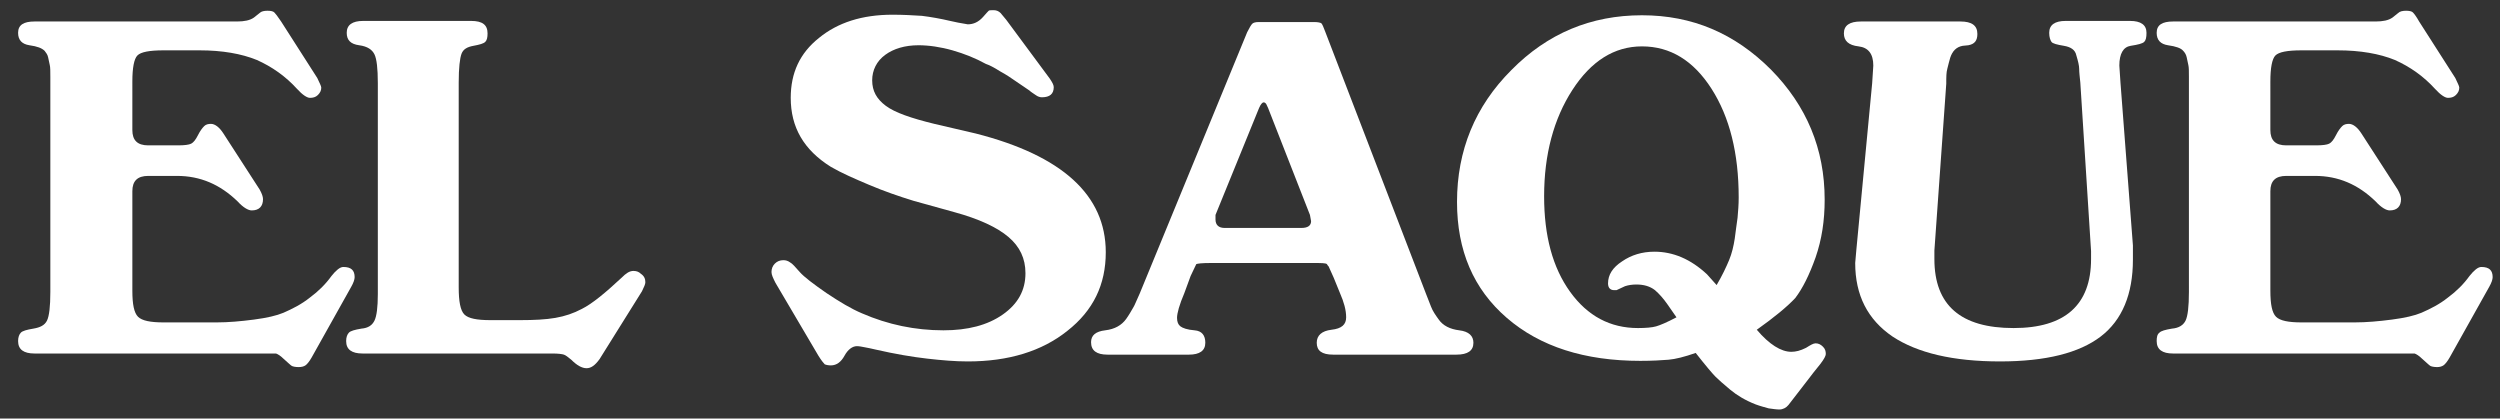 <svg xmlns="http://www.w3.org/2000/svg" xmlns:xlink="http://www.w3.org/1999/xlink" id="Layer_1" x="0px" y="0px" viewBox="0 0 442 74" style="enable-background:new 0 0 442 74;" xml:space="preserve"><rect x="0" y="0" width="442" height="74" fill="#333333" stroke="none"/><style type="text/css">	.st0{fill:#FFFFFF;}</style><g>	<path class="st0" d="M8.9,49.7V14.6v-1c0-1,0-1.7-0.1-2.1c-0.1-0.4-0.2-0.9-0.3-1.4S8.1,9.3,7.9,9C7.4,8.5,6.6,8.2,5.2,8  c-1.3-0.2-2-0.9-2-2.2c0-1.4,1-2,2.9-2h35.8c1.3,0,2.3-0.2,3-0.7l1-0.8c0.3-0.3,0.8-0.4,1.4-0.4s1,0.1,1.2,0.3s0.6,0.7,1.2,1.6  l6.4,10c0.4,0.9,0.7,1.4,0.7,1.7c0,0.5-0.2,0.9-0.6,1.3s-0.9,0.5-1.4,0.5s-1.3-0.5-2.3-1.6c-2-2.2-4.4-3.9-7.1-5.1  c-2.7-1.1-6.1-1.7-10.1-1.7h-6.4c-2.5,0-4,0.3-4.6,0.9c-0.6,0.6-0.9,2.2-0.9,4.6V23c0,1.8,0.9,2.7,2.8,2.7h5.3  c1.1,0,1.9-0.1,2.3-0.3c0.4-0.2,0.8-0.7,1.2-1.5s0.8-1.3,1.1-1.6c0.3-0.3,0.7-0.4,1.2-0.4c0.7,0,1.5,0.6,2.2,1.7l6.4,9.9  c0.4,0.7,0.6,1.3,0.6,1.7c0,1.3-0.7,2-2,2c-0.6,0-1.5-0.5-2.5-1.6c-3.1-3-6.6-4.5-10.7-4.5h-5.1c-1.9,0-2.8,0.9-2.8,2.7v17.6  c0,2.4,0.3,3.9,1,4.6s2.2,1,4.5,1h9.4c2.1,0,4.3-0.2,6.6-0.5s4-0.7,5.2-1.2c1.6-0.7,3.2-1.5,4.7-2.7c1.5-1.1,2.8-2.4,3.8-3.8  c0.8-1,1.5-1.6,2.1-1.6c1.4,0,2,0.6,2,1.8c0,0.4-0.2,1-0.6,1.7l-7,12.5c-0.4,0.7-0.8,1.2-1.1,1.4s-0.7,0.3-1.2,0.3  c-0.6,0-1-0.1-1.2-0.2s-0.7-0.6-1.5-1.3c-0.5-0.5-1-0.8-1.3-0.9h-2.4H6.1c-1.9,0-2.9-0.7-2.9-2.2c0-0.7,0.2-1.2,0.5-1.5  s1-0.5,2.2-0.7s2-0.6,2.4-1.4s0.6-2.5,0.6-5.1V49.7z"></path>	<path class="st0" d="M66.8,49.7v-35c0-2.6-0.2-4.3-0.6-5.1S65,8.2,63.5,8s-2.2-0.9-2.2-2.2c0-1.4,1-2.1,2.9-2.1h19.1  c2,0,2.9,0.7,2.9,2.2c0,0.7-0.1,1.2-0.4,1.5s-1,0.5-2.1,0.7s-1.8,0.6-2.1,1.4c-0.3,0.8-0.5,2.5-0.5,5.1v36.2c0,2.5,0.3,4.1,1,4.8  s2.2,1,4.6,1h5.2c2.5,0,4.6-0.1,6.3-0.4s3.2-0.8,4.7-1.6c1.8-0.9,4.1-2.8,7-5.5c0.8-0.8,1.4-1.2,2.1-1.2c0.6,0,1,0.2,1.3,0.5  c0.6,0.4,0.8,0.9,0.8,1.5c0,0.3-0.2,0.8-0.6,1.6l-7.5,12c-0.8,1.1-1.5,1.6-2.3,1.6s-1.7-0.5-2.7-1.5c-0.6-0.5-1-0.8-1.3-0.9  c-0.3-0.1-1-0.2-2-0.2H64.1c-1.9,0-2.9-0.7-2.9-2.2c0-0.7,0.2-1.2,0.5-1.5s1-0.5,2.2-0.7c1.2-0.1,1.9-0.6,2.3-1.4  c0.4-0.8,0.6-2.4,0.6-4.7v-0.4C66.8,51.6,66.8,49.7,66.8,49.7z"></path>	<path class="st0" d="M137.1,50c-0.4-0.8-0.7-1.4-0.7-1.9c0-0.6,0.2-1.1,0.6-1.5c0.4-0.4,0.9-0.6,1.5-0.6c0.4,0,0.8,0.1,1.2,0.4  c0.4,0.2,0.9,0.8,1.7,1.7s2.4,2.1,4.7,3.7c2.4,1.6,4.4,2.8,6.3,3.6c4.6,2,9.4,3,14.4,3c4.3,0,7.8-0.9,10.5-2.8s4-4.3,4-7.3  c0-2.6-1-4.7-3-6.4s-5.2-3.2-9.6-4.4l-7.2-2c-2.6-0.8-5.2-1.7-7.8-2.8c-2.6-1.1-4.9-2.1-6.8-3.2c-4.8-3-7.1-7-7.1-12.2  c0-4.4,1.6-7.9,5-10.6c3.3-2.7,7.6-4.1,13-4.1c1.9,0,3.6,0.1,5.2,0.2c1.6,0.2,3.3,0.5,5,0.9l1.4,0.3l1.7,0.3c1,0,1.9-0.4,2.7-1.3  c0.6-0.7,0.9-1,1-1.1s0.4-0.1,0.9-0.1s0.9,0.2,1.2,0.5l1,1.2l7.7,10.4c0.4,0.6,0.7,1.1,0.7,1.5c0,1.2-0.7,1.8-2.1,1.8  c-0.3,0-0.7-0.1-1.1-0.4c-0.4-0.3-0.8-0.5-1.1-0.8l-2.5-1.7c-0.7-0.5-1.6-1.1-2.7-1.7c-1.1-0.7-1.9-1.1-2.5-1.3  c-1.8-1-3.8-1.8-5.9-2.4s-4.2-0.9-6-0.9c-2.4,0-4.4,0.6-5.9,1.7s-2.3,2.7-2.3,4.5c0,1.9,0.8,3.3,2.4,4.5s4.5,2.2,8.6,3.2l7.3,1.7  c15.3,3.9,23,10.9,23,21c0,5.7-2.2,10.3-6.8,13.9c-4.5,3.6-10.4,5.4-17.6,5.4c-2.2,0-4.6-0.2-7.2-0.5s-5.6-0.8-9.1-1.6  c-0.8-0.2-1.4-0.3-1.9-0.4c-0.5-0.1-1-0.2-1.4-0.2c-0.8,0-1.6,0.6-2.2,1.7c-0.6,1.1-1.4,1.7-2.4,1.7c-0.5,0-0.9-0.1-1.1-0.2  c-0.2-0.2-0.6-0.7-1.1-1.5L137.1,50z"></path>	<path class="st0" d="M195.8,62.7c-1.9,0-2.9-0.7-2.9-2.2c0-1.2,0.8-1.9,2.5-2.1s2.9-0.9,3.7-2c0.5-0.7,0.9-1.4,1.3-2.1  c0.2-0.3,0.5-1.1,1.1-2.4l19-46.2c0.4-0.8,0.7-1.3,0.9-1.5s0.6-0.3,1.1-0.3h9.9c0.6,0,1,0.1,1.2,0.2c0.2,0.2,0.4,0.7,0.7,1.5  l17.8,46.3c0.5,1.3,0.8,2,0.9,2.3c0.3,0.8,0.8,1.5,1.3,2.2c0.8,1.2,2.1,1.8,3.7,2c1.7,0.2,2.5,1,2.5,2.2c0,1.4-1,2.1-3,2.1h-21.8  c-2,0-2.9-0.7-2.9-2.1c0-1.3,0.9-2.1,2.6-2.3c1.8-0.2,2.6-0.9,2.6-2.2s-0.4-2.7-1.1-4.3l-1.1-2.7c-0.3-0.7-0.6-1.3-0.9-2  c-0.1-0.1-0.2-0.2-0.3-0.4c-0.2-0.2-1-0.2-2.5-0.2H214c-1.5,0-2.3,0.1-2.5,0.2l-1,2.1l-1.1,3c-0.9,2.1-1.3,3.6-1.3,4.4  c0,0.7,0.2,1.2,0.6,1.5c0.4,0.3,1.2,0.6,2.5,0.7s1.9,0.9,1.9,2.2c0,1.4-1,2.1-2.9,2.1H195.8z M214.9,38.8c0,1,0.6,1.5,1.6,1.5h13.6  c1.1,0,1.7-0.4,1.7-1.2l-0.2-1.1l-7.4-18.9c-0.2-0.4-0.3-0.7-0.4-0.8s-0.2-0.2-0.4-0.2s-0.5,0.3-0.8,1L214.9,38L214.9,38.8z"></path>	<path class="st0" d="M310.6,58.3c2.2,2.6,4.3,3.9,6.1,3.9c0.8,0,1.6-0.2,2.6-0.7c0.8-0.5,1.3-0.8,1.7-0.8c0.5,0,0.9,0.2,1.3,0.6  c0.4,0.4,0.5,0.8,0.5,1.3c0,0.3-0.3,0.9-1,1.8c-0.9,1.1-1.6,2-2.2,2.8l-3.4,4.4c-0.4,0.5-1,0.8-1.6,0.8c-0.5,0-1.2-0.1-1.9-0.2  c-0.7-0.2-1.5-0.4-2.3-0.7c-1.8-0.7-3.3-1.6-4.5-2.6s-2.1-1.8-2.6-2.3s-1.7-1.9-3.5-4.2c-2,0.7-3.6,1.1-4.8,1.2s-2.9,0.2-5,0.2  c-9.8,0-17.7-2.5-23.6-7.6s-8.8-11.9-8.8-20.5c0-9.1,3.2-16.9,9.6-23.3c6.4-6.5,14.1-9.7,23.1-9.7c8.9,0,16.4,3.2,22.8,9.6  c6.3,6.4,9.5,14,9.5,23c0,3.7-0.5,7-1.6,10.2c-1.1,3.1-2.3,5.5-3.6,7.2C316,54.2,313.7,56.1,310.6,58.3z M301.8,48.5l1.7,1.9  c1-1.7,1.7-3.2,2.2-4.4s0.8-2.5,1-3.8s0.3-2.5,0.5-3.7c0.1-1.1,0.2-2.3,0.2-3.6c0-7.8-1.6-14.2-4.8-19.2s-7.3-7.5-12.3-7.5  c-4.9,0-9,2.6-12.3,7.7s-5,11.4-5,18.8c0,7,1.5,12.6,4.6,16.9s7.1,6.4,12,6.4c1.4,0,2.5-0.1,3.2-0.3s1.9-0.7,3.6-1.6l-1.6-2.3  c-0.7-1-1.4-1.8-2.2-2.5c-0.9-0.7-2-1-3.3-1c-0.7,0-1.4,0.1-2,0.3l-1.5,0.7h-0.4c-0.7,0-1.1-0.4-1.1-1.2c0-1.5,0.8-2.8,2.5-3.9  c1.6-1.1,3.5-1.7,5.7-1.7C295.8,44.5,298.9,45.8,301.8,48.5z"></path>	<path class="st0" d="M331,14.7l0.2-3.1c0-2.1-0.9-3.2-2.6-3.4c-1.8-0.2-2.6-1-2.6-2.3c0-1.4,1-2.1,3-2.1h17.6c2,0,3,0.7,3,2.2  c0,1.2-0.5,1.8-1.6,2l-1,0.1c-1.1,0.2-1.8,0.9-2.2,2.1c-0.2,0.6-0.3,1.2-0.5,1.9s-0.2,1.5-0.2,2.7L342,44.3v1.5  c0,8.2,4.7,12.2,14,12.2c9.1,0,13.7-4.1,13.7-12.2v-1.4l-1.9-29.8c-0.1-1-0.2-1.8-0.2-2.4c0-0.6-0.2-1.4-0.5-2.4  c-0.2-1-1-1.5-2.2-1.7s-2-0.4-2.2-0.7s-0.4-0.8-0.4-1.6c0-1.4,1-2.1,2.9-2.1h11.4c1.9,0,2.9,0.7,2.9,2.1c0,0.8-0.1,1.3-0.4,1.6  s-1.1,0.5-2.4,0.7s-2,1.4-2,3.5l0.2,3l2.2,28.8v2.5c0,6.1-1.9,10.7-5.7,13.6s-9.7,4.4-17.8,4.4c-8.3,0-14.6-1.5-19-4.4  c-4.4-3-6.6-7.3-6.6-13l0.2-2.3L331,14.7z"></path>	<path class="st0" d="M387,49.7V14.6v-1c0-1,0-1.7-0.1-2.1c-0.1-0.4-0.2-0.9-0.3-1.4S386.2,9.2,386,9c-0.4-0.5-1.3-0.8-2.7-1  c-1.3-0.2-2-0.9-2-2.2c0-1.4,1-2,2.9-2H420c1.3,0,2.3-0.2,3-0.7l1-0.8c0.3-0.3,0.8-0.4,1.4-0.4s1,0.1,1.2,0.3s0.6,0.7,1.1,1.6  l6.4,10c0.4,0.9,0.7,1.4,0.7,1.7c0,0.5-0.2,0.9-0.6,1.3s-0.9,0.5-1.4,0.5s-1.3-0.5-2.3-1.6c-2-2.2-4.4-3.9-7.1-5.1  c-2.7-1.1-6.1-1.7-10.1-1.7h-6.4c-2.5,0-4,0.3-4.6,0.9c-0.6,0.6-0.9,2.2-0.9,4.6V23c0,1.8,0.9,2.7,2.8,2.7h5.3  c1.1,0,1.9-0.1,2.3-0.3c0.4-0.2,0.8-0.7,1.2-1.5c0.4-0.8,0.8-1.3,1.1-1.6c0.3-0.3,0.7-0.4,1.2-0.4c0.7,0,1.5,0.6,2.2,1.7l6.4,9.9  c0.4,0.7,0.6,1.3,0.6,1.7c0,1.3-0.7,2-2,2c-0.6,0-1.5-0.5-2.5-1.6c-3.1-3-6.6-4.5-10.7-4.5h-5.1c-1.9,0-2.8,0.9-2.8,2.7v17.6  c0,2.4,0.3,3.9,1,4.6s2.2,1,4.5,1h9.4c2.1,0,4.3-0.2,6.6-0.5s4-0.7,5.2-1.2c1.6-0.7,3.2-1.5,4.7-2.7c1.5-1.1,2.8-2.4,3.8-3.8  c0.8-1,1.5-1.6,2.1-1.6c1.4,0,2,0.6,2,1.8c0,0.4-0.2,1-0.6,1.7l-7,12.5c-0.4,0.7-0.8,1.2-1.1,1.4c-0.3,0.2-0.7,0.3-1.1,0.3  c-0.6,0-1-0.1-1.2-0.2s-0.7-0.6-1.5-1.3c-0.5-0.5-1-0.8-1.3-0.9h-2.4h-40.3c-1.9,0-2.9-0.7-2.9-2.2c0-0.7,0.1-1.2,0.5-1.5  c0.3-0.3,1-0.5,2.2-0.7c1.2-0.1,2-0.6,2.4-1.4s0.6-2.5,0.6-5.1L387,49.7L387,49.7z"></path></g></svg>